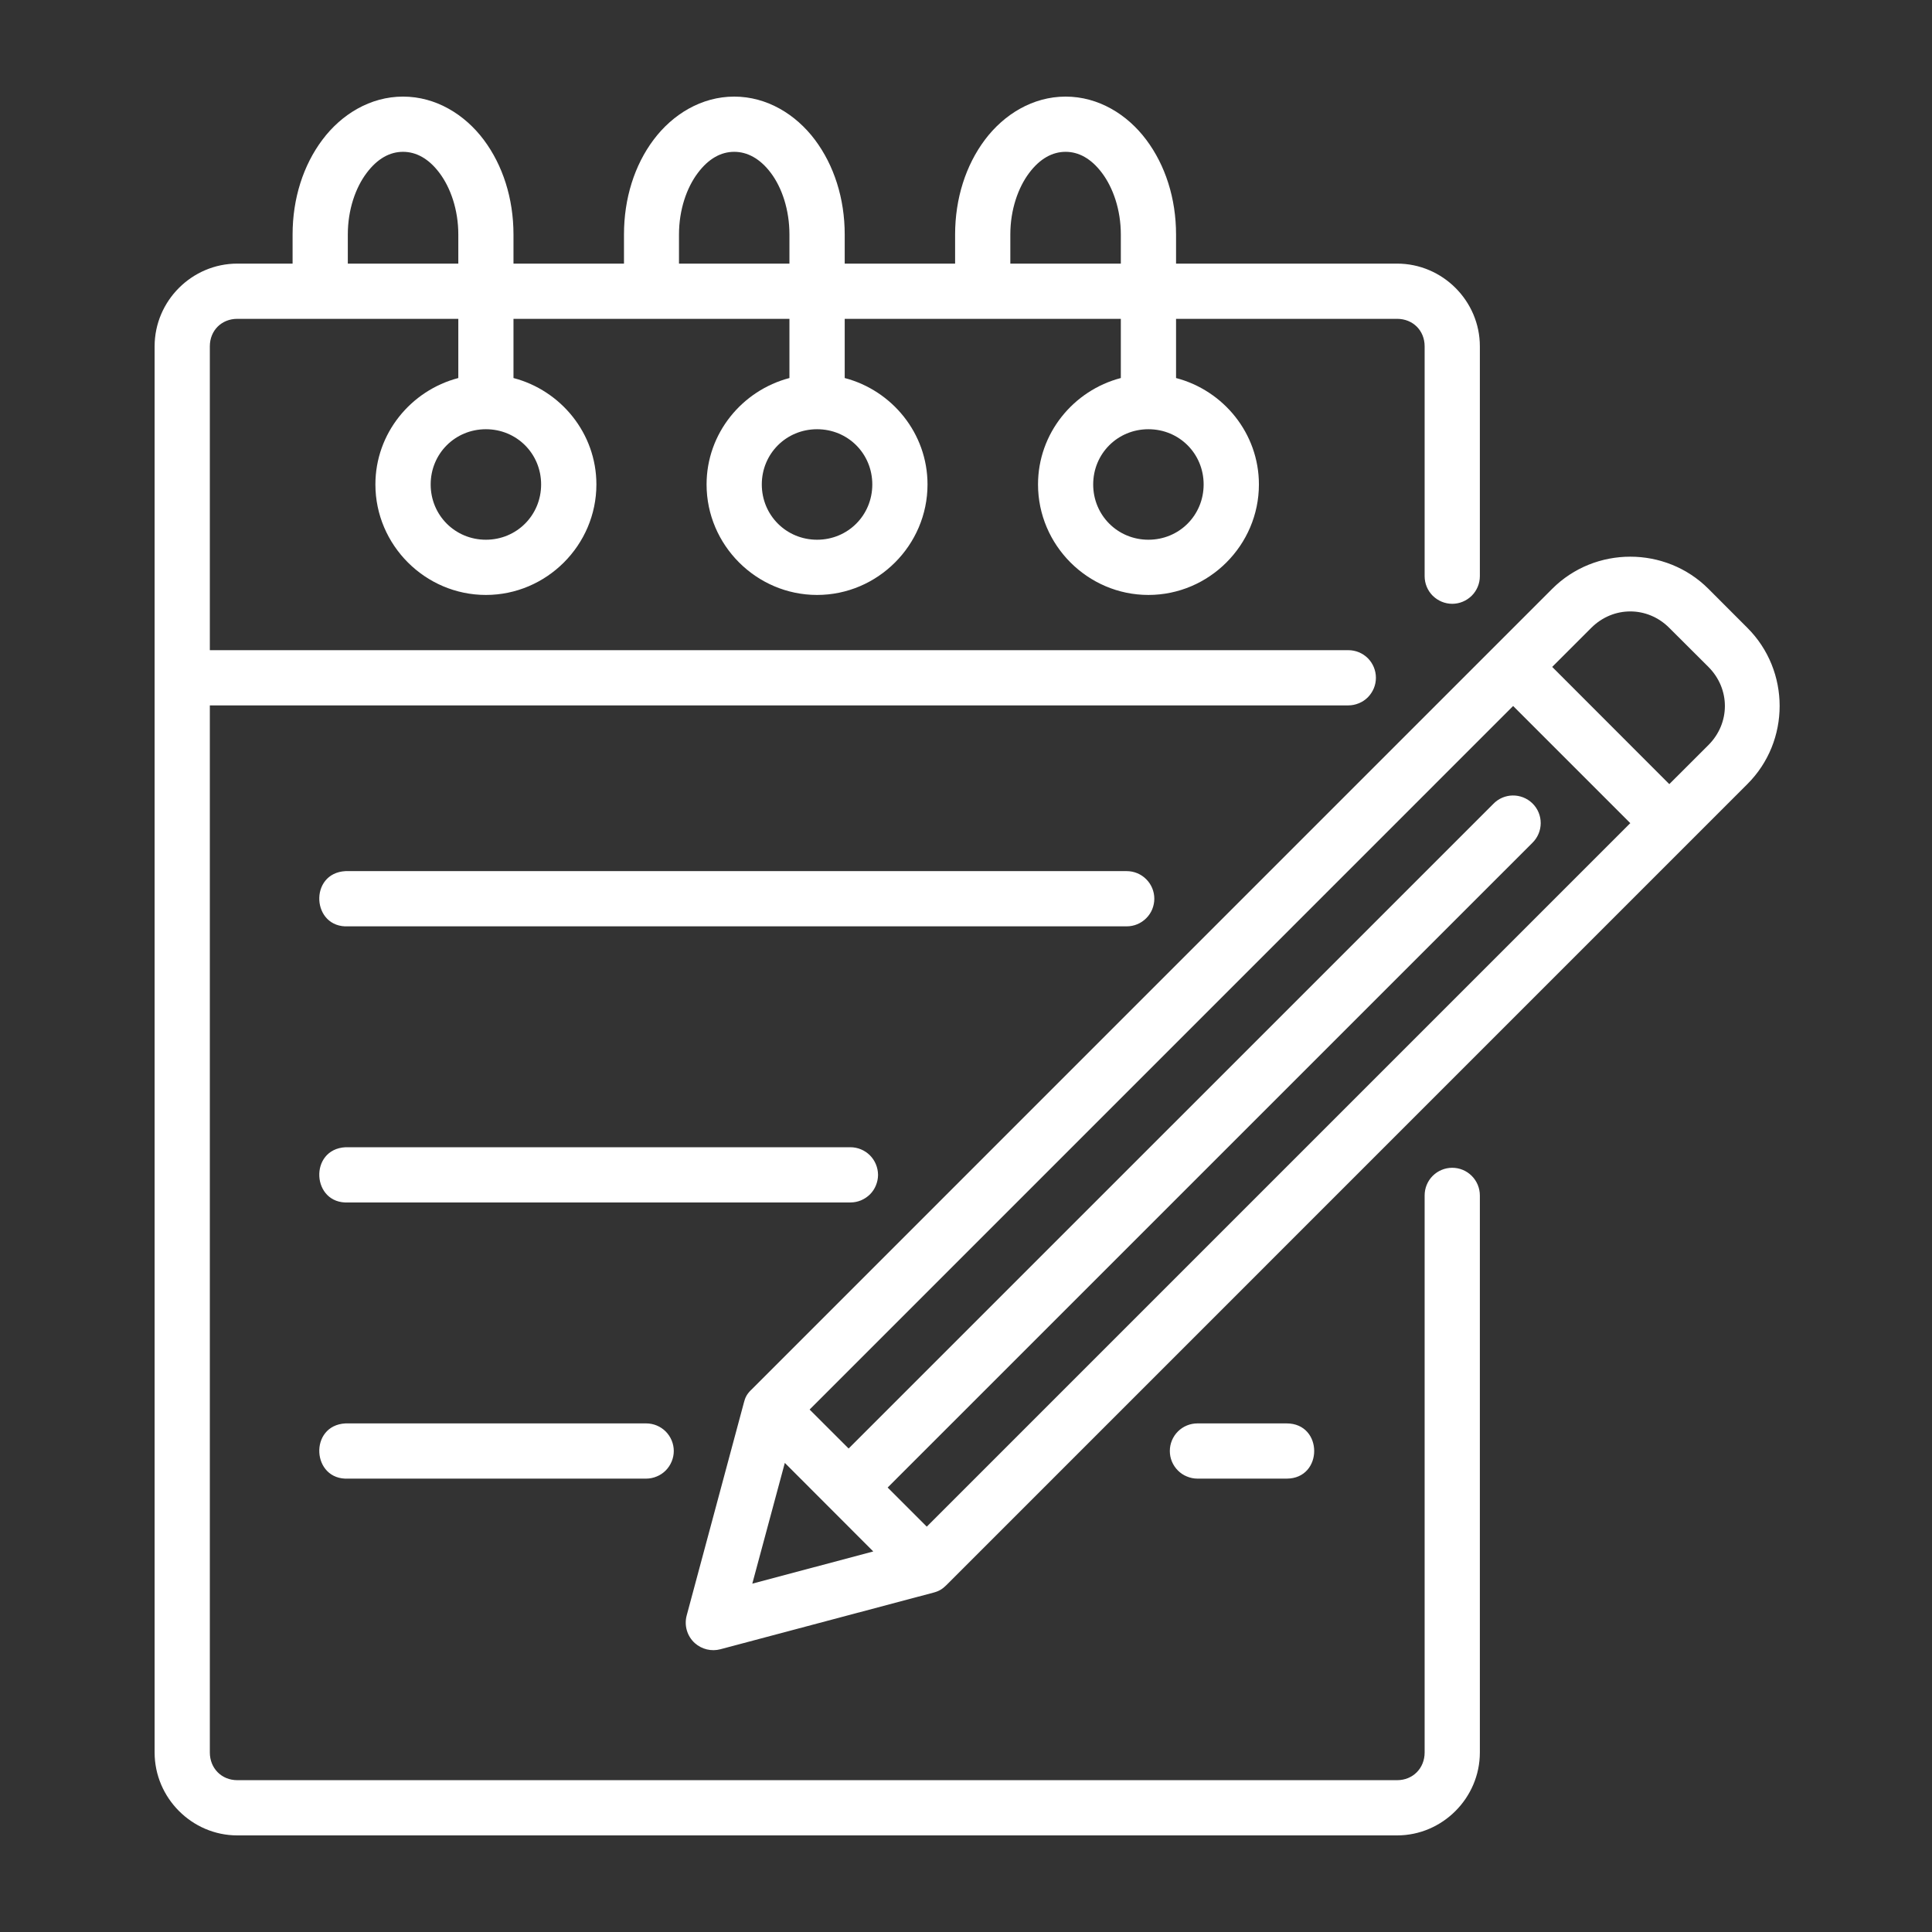 <svg width="36" height="36" viewBox="0 0 36 36" fill="none" xmlns="http://www.w3.org/2000/svg">
<rect x="0" y="0" width="36" height="36" fill="#333333" stroke="none"/>
<path d="M7.51 1.8C6.898 1.8 6.361 2.132 6.007 2.605C5.652 3.078 5.452 3.697 5.452 4.37V4.912H4.422C3.576 4.912 2.881 5.607 2.881 6.453V32.655C2.881 33.501 3.576 34.2 4.422 34.2H26.033C26.879 34.2 27.575 33.501 27.575 32.655V22.275C27.575 22.138 27.52 22.007 27.424 21.911C27.327 21.814 27.197 21.76 27.06 21.76C26.924 21.76 26.793 21.814 26.696 21.911C26.6 22.007 26.546 22.138 26.546 22.275V32.655C26.546 32.949 26.327 33.171 26.033 33.171H4.422C4.128 33.171 3.91 32.949 3.91 32.655V13.144H25.124C25.192 13.144 25.258 13.13 25.321 13.104C25.383 13.079 25.44 13.041 25.488 12.993C25.535 12.945 25.573 12.888 25.599 12.826C25.625 12.764 25.638 12.697 25.638 12.629C25.638 12.493 25.584 12.362 25.488 12.265C25.391 12.169 25.26 12.115 25.124 12.115H3.91V6.453C3.91 6.159 4.128 5.941 4.422 5.941H8.54V7.044C7.657 7.275 6.995 8.075 6.995 9.027C6.995 10.158 7.924 11.086 9.054 11.086C10.184 11.086 11.113 10.158 11.113 9.027C11.113 8.075 10.451 7.275 9.568 7.044V5.941H14.71V7.044C13.827 7.276 13.166 8.076 13.166 9.027C13.166 10.158 14.095 11.086 15.225 11.086C16.355 11.086 17.283 10.158 17.283 9.027C17.283 8.075 16.622 7.275 15.74 7.044V5.941H20.885V7.044C20.002 7.275 19.342 8.075 19.342 9.027C19.342 10.158 20.269 11.086 21.399 11.086C22.53 11.086 23.458 10.158 23.458 9.027C23.458 8.075 22.797 7.275 21.914 7.044V5.941H26.033C26.327 5.941 26.546 6.159 26.546 6.453V10.736C26.546 10.873 26.6 11.004 26.696 11.1C26.793 11.196 26.924 11.251 27.06 11.251C27.197 11.251 27.327 11.196 27.424 11.1C27.52 11.004 27.575 10.873 27.575 10.736V6.453C27.575 5.607 26.879 4.912 26.033 4.912H21.914V4.37C21.914 3.697 21.714 3.078 21.359 2.605C21.005 2.132 20.468 1.8 19.856 1.8C19.244 1.8 18.707 2.132 18.352 2.605C17.997 3.078 17.797 3.697 17.797 4.37V4.912H15.74V4.37C15.74 3.697 15.54 3.078 15.185 2.605C14.83 2.132 14.292 1.8 13.681 1.8C13.069 1.8 12.532 2.132 12.178 2.605C11.823 3.078 11.627 3.697 11.627 4.37V4.912H9.568V4.37C9.568 3.697 9.368 3.078 9.014 2.605C8.659 2.132 8.121 1.8 7.51 1.8ZM7.51 2.829C7.753 2.829 7.987 2.953 8.19 3.224C8.393 3.495 8.54 3.904 8.54 4.37V4.912H6.481V4.37C6.481 3.904 6.627 3.495 6.831 3.224C7.034 2.953 7.266 2.829 7.51 2.829ZM13.681 2.829C13.924 2.829 14.162 2.953 14.365 3.224C14.568 3.495 14.71 3.904 14.71 4.37V4.912H12.652V4.37C12.652 3.904 12.798 3.495 13.002 3.224C13.205 2.953 13.437 2.829 13.681 2.829ZM19.856 2.829C20.099 2.829 20.332 2.953 20.535 3.224C20.738 3.495 20.885 3.904 20.885 4.37V4.912H18.826V4.37C18.826 3.904 18.973 3.495 19.176 3.224C19.379 2.953 19.613 2.829 19.856 2.829ZM9.054 7.998C9.628 7.998 10.083 8.453 10.083 9.027C10.083 9.601 9.628 10.057 9.054 10.057C8.48 10.057 8.025 9.601 8.025 9.027C8.025 8.453 8.48 7.998 9.054 7.998ZM15.225 7.998C15.8 7.998 16.254 8.453 16.254 9.027C16.254 9.601 15.8 10.057 15.225 10.057C14.651 10.057 14.195 9.601 14.195 9.027C14.195 8.453 14.651 7.998 15.225 7.998ZM21.399 7.998C21.974 7.998 22.428 8.453 22.428 9.027C22.428 9.601 21.974 10.057 21.399 10.057C20.825 10.057 20.37 9.601 20.37 9.027C20.37 8.453 20.825 7.998 21.399 7.998ZM30.378 10.373C29.85 10.373 29.323 10.572 28.923 10.972L13.995 25.901C13.995 25.902 13.993 25.902 13.993 25.902C13.908 25.987 13.884 26.05 13.863 26.13L12.796 30.1C12.745 30.287 12.803 30.487 12.947 30.617C13.077 30.733 13.257 30.776 13.425 30.731L17.398 29.675C17.5 29.648 17.562 29.608 17.634 29.537L32.561 14.609C33.361 13.81 33.361 12.5 32.561 11.7L31.834 10.972C31.434 10.572 30.905 10.373 30.378 10.373ZM30.378 11.393C30.639 11.393 30.901 11.495 31.105 11.7L31.834 12.427C32.243 12.837 32.243 13.474 31.834 13.883L31.105 14.611L28.923 12.427L29.65 11.7C29.855 11.495 30.116 11.393 30.378 11.393ZM28.195 13.155L30.378 15.338L17.269 28.447L16.54 27.718L28.551 15.708C28.76 15.506 28.762 15.172 28.554 14.969C28.349 14.77 28.022 14.774 27.824 14.981L15.813 26.991L15.086 26.265L28.195 13.155ZM6.438 16.232C5.752 16.268 5.805 17.297 6.491 17.261H20.994C21.062 17.261 21.129 17.248 21.191 17.222C21.254 17.196 21.31 17.158 21.358 17.11C21.406 17.063 21.444 17.006 21.47 16.943C21.495 16.881 21.509 16.814 21.509 16.747C21.509 16.61 21.455 16.479 21.358 16.383C21.262 16.286 21.131 16.232 20.994 16.232H6.491C6.473 16.231 6.455 16.231 6.438 16.232ZM6.438 21.377C5.752 21.413 5.805 22.442 6.491 22.406H15.846C15.914 22.406 15.98 22.393 16.043 22.367C16.105 22.341 16.162 22.303 16.21 22.256C16.258 22.208 16.296 22.151 16.321 22.089C16.347 22.026 16.361 21.959 16.361 21.892C16.36 21.755 16.306 21.625 16.21 21.528C16.113 21.432 15.983 21.377 15.846 21.377H6.491C6.473 21.377 6.455 21.377 6.438 21.377ZM6.438 26.523C5.752 26.558 5.805 27.587 6.491 27.552H12.04C12.108 27.552 12.175 27.538 12.237 27.512C12.299 27.487 12.356 27.449 12.404 27.401C12.452 27.353 12.489 27.296 12.515 27.234C12.541 27.172 12.555 27.105 12.555 27.037C12.555 26.901 12.5 26.77 12.404 26.673C12.307 26.577 12.177 26.523 12.04 26.523H6.491C6.473 26.522 6.455 26.522 6.438 26.523ZM22.313 26.523C22.176 26.523 22.045 26.577 21.949 26.673C21.852 26.77 21.798 26.901 21.798 27.037C21.798 27.105 21.811 27.172 21.837 27.234C21.863 27.296 21.901 27.353 21.949 27.401C21.997 27.449 22.053 27.487 22.116 27.512C22.178 27.538 22.245 27.552 22.313 27.552H23.974C24.317 27.552 24.488 27.294 24.488 27.037C24.488 26.78 24.317 26.523 23.974 26.523H22.313ZM14.624 27.259L16.272 28.909L14.018 29.509L14.624 27.259Z" fill="white"/>
</svg>
